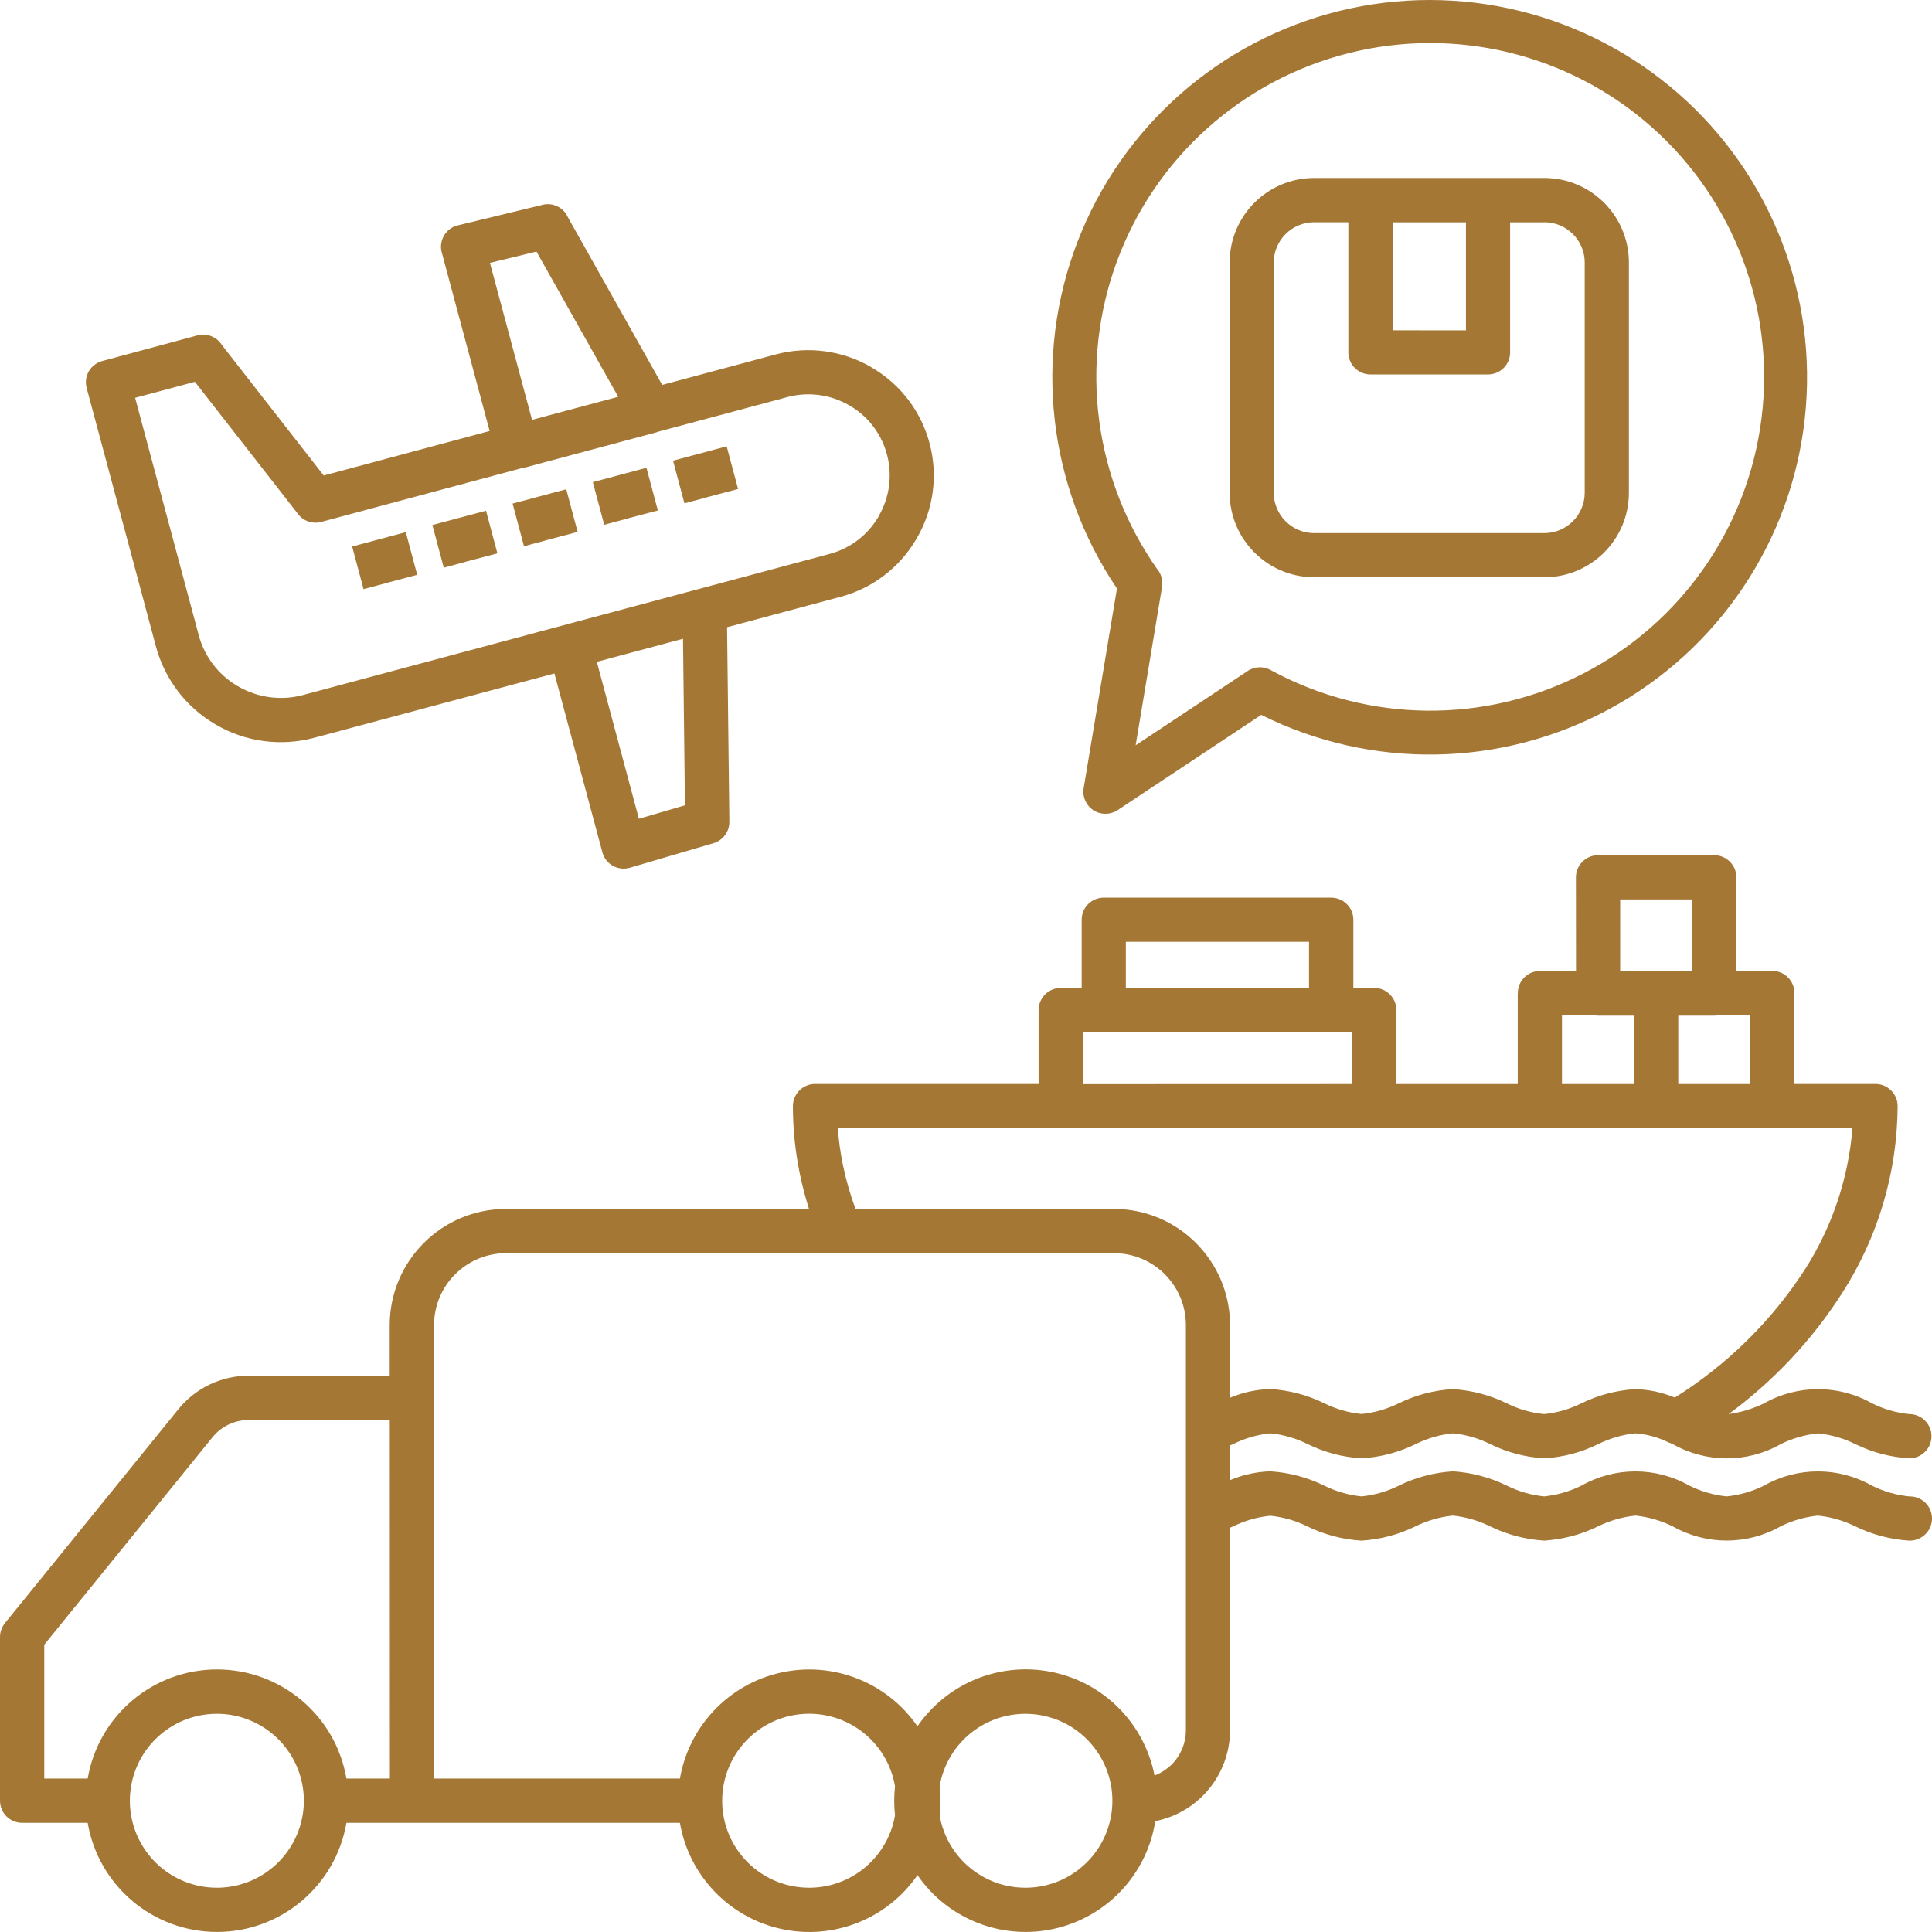 <svg width="69" height="69" viewBox="0 0 69 69" fill="none" xmlns="http://www.w3.org/2000/svg">
<path fill-rule="evenodd" clip-rule="evenodd" d="M13.921 50.716H8.915C8.392 50.704 7.895 50.94 7.571 51.353L1.581 58.74V63.521H3.132C3.515 61.27 5.467 59.623 7.751 59.623C10.035 59.623 11.987 61.27 12.373 63.521H13.924L13.921 50.716ZM41.347 20.35V20.347C41.481 20.521 41.538 20.745 41.502 20.961L40.559 26.618L44.562 23.963C44.819 23.792 45.149 23.786 45.412 23.948C48.873 25.819 53.037 25.861 56.537 24.059C60.037 22.26 62.423 18.848 62.911 14.942C63.402 11.039 61.932 7.144 58.986 4.535C56.04 1.925 51.996 0.94 48.178 1.895C44.358 2.852 41.26 5.633 39.894 9.324C38.529 13.014 39.074 17.142 41.349 20.354L41.347 20.35ZM45.044 25.531L39.931 28.923C39.67 29.102 39.326 29.111 39.056 28.941C38.79 28.77 38.649 28.456 38.703 28.144L39.892 21.018C37.425 17.369 36.901 12.744 38.482 8.635C40.065 4.525 43.556 1.448 47.831 0.392C52.109 -0.662 56.629 0.44 59.944 3.343C63.255 6.243 64.941 10.583 64.456 14.959C63.971 19.338 61.375 23.2 57.507 25.307C53.639 27.414 48.984 27.498 45.044 25.531ZM53.936 7.94H55.163L55.16 7.937C55.953 7.94 56.594 8.581 56.597 9.371V17.602C56.594 18.395 55.95 19.036 55.16 19.039H46.928C46.137 19.036 45.496 18.395 45.49 17.602V9.371C45.496 8.581 46.137 7.94 46.928 7.937H48.155V12.586C48.155 13.02 48.508 13.373 48.945 13.373H53.142C53.58 13.373 53.933 13.02 53.933 12.586V7.937L53.936 7.94ZM49.738 7.94H52.355V11.799L49.735 11.796V7.937L49.738 7.94ZM46.927 6.357H55.16C56.822 6.36 58.172 7.707 58.175 9.371V17.602C58.172 19.267 56.822 20.613 55.16 20.616H46.927C45.266 20.61 43.919 19.264 43.916 17.602V9.371C43.919 7.707 45.266 6.36 46.93 6.357H46.927ZM25.204 17.773L24.444 17.976L24.037 16.453L25.953 15.941L26.36 17.464L25.204 17.77L25.204 17.773ZM22.339 18.539L21.579 18.742L21.172 17.219L23.088 16.707L23.495 18.231L22.339 18.536L22.339 18.539ZM19.474 19.305L18.714 19.509L18.307 17.985L20.223 17.473L20.63 18.997L19.474 19.302L19.474 19.305ZM16.609 20.071L15.849 20.275L15.442 18.751L17.358 18.24L17.765 19.763L16.609 20.068L16.609 20.071ZM13.744 20.838L12.984 21.041L12.577 19.518L14.493 19.006L14.9 20.529L13.744 20.835L13.744 20.838ZM22.076 14.166L19.16 8.985L17.498 9.389L19.001 14.995L22.076 14.172L22.076 14.166ZM18.648 16.716L11.469 18.641H11.472C11.146 18.727 10.798 18.596 10.613 18.317L6.96 13.636L4.826 14.208L6.176 19.242L7.095 22.675V22.678C7.299 23.442 7.793 24.094 8.472 24.495L8.511 24.516C9.209 24.92 10.035 25.031 10.81 24.825L29.626 19.784C30.357 19.59 30.979 19.117 31.366 18.47C31.372 18.458 31.378 18.443 31.386 18.431H31.383C32.18 17.06 31.725 15.303 30.363 14.495L30.324 14.474C29.659 14.088 28.866 13.983 28.123 14.181L23.477 15.426L23.453 15.438L18.648 16.725L18.648 16.716ZM17.477 15.396L11.562 16.983L7.909 12.301H7.912C7.724 12.023 7.379 11.891 7.053 11.978L3.652 12.894C3.452 12.948 3.278 13.079 3.173 13.259C3.068 13.441 3.041 13.657 3.095 13.858L4.649 19.652L5.568 23.085C5.88 24.25 6.637 25.247 7.673 25.857C7.688 25.866 7.703 25.875 7.718 25.884C8.774 26.501 10.035 26.665 11.217 26.351L19.8 24.052L21.513 30.437L21.519 30.455H21.516C21.576 30.655 21.71 30.826 21.893 30.925C22.079 31.026 22.294 31.05 22.495 30.991L25.482 30.113C25.821 30.012 26.054 29.7 26.048 29.347L25.967 22.4L30.033 21.311C31.159 21.008 32.123 20.275 32.715 19.269C32.724 19.254 32.733 19.239 32.742 19.224C33.979 17.105 33.269 14.384 31.156 13.139L31.111 13.112V13.109C30.084 12.514 28.859 12.352 27.713 12.657L23.65 13.747L20.246 7.695L20.249 7.692C20.067 7.368 19.683 7.216 19.33 7.327L16.352 8.048C16.148 8.096 15.971 8.224 15.864 8.404C15.756 8.581 15.723 8.796 15.771 8.997L15.777 9.015L17.489 15.399L17.477 15.396ZM21.318 23.636L24.393 22.813L24.462 28.761L22.818 29.242L21.315 23.636L21.318 23.636ZM43.927 52.859L43.93 52.862C44.385 52.67 44.873 52.562 45.367 52.547C46.038 52.589 46.693 52.763 47.295 53.059C47.714 53.266 48.163 53.395 48.627 53.443C49.088 53.395 49.541 53.266 49.957 53.059C50.558 52.763 51.217 52.589 51.888 52.547C52.558 52.589 53.214 52.763 53.816 53.059C54.232 53.266 54.684 53.395 55.145 53.443C55.609 53.395 56.061 53.266 56.477 53.059C57.675 52.38 59.139 52.38 60.336 53.059C60.752 53.266 61.204 53.395 61.665 53.443C62.129 53.395 62.581 53.266 62.998 53.059C64.192 52.38 65.659 52.38 66.856 53.059C67.273 53.266 67.722 53.395 68.186 53.443C68.398 53.437 68.608 53.517 68.76 53.664C68.913 53.814 69 54.017 69 54.233C69 54.445 68.913 54.652 68.76 54.798C68.608 54.948 68.398 55.029 68.186 55.023C67.515 54.981 66.859 54.807 66.258 54.511C65.839 54.307 65.39 54.176 64.925 54.128C64.465 54.176 64.012 54.304 63.596 54.511C62.399 55.191 60.935 55.191 59.737 54.511C59.321 54.307 58.869 54.176 58.408 54.128C57.944 54.176 57.492 54.307 57.076 54.511C56.471 54.807 55.816 54.981 55.145 55.023C54.477 54.981 53.819 54.807 53.217 54.511C52.801 54.307 52.349 54.176 51.888 54.128C51.424 54.176 50.972 54.307 50.555 54.511C49.954 54.807 49.298 54.981 48.627 55.023C47.957 54.984 47.301 54.81 46.697 54.517C46.28 54.31 45.828 54.179 45.367 54.134C44.903 54.179 44.451 54.31 44.035 54.517L43.93 54.559V61.796C43.927 63.374 42.811 64.733 41.26 65.041C40.987 66.783 39.757 68.223 38.081 68.767C36.404 69.315 34.563 68.872 33.314 67.627C33.114 67.424 32.928 67.205 32.767 66.969C31.686 68.54 29.761 69.3 27.896 68.89C26.034 68.48 24.605 66.981 24.282 65.101H12.373C11.987 67.352 10.035 68.998 7.751 68.998C5.467 68.998 3.515 67.352 3.131 65.101H0.79C0.581 65.101 0.38 65.02 0.231 64.87C0.084 64.724 0 64.52 0 64.311V58.465C0 58.282 0.063 58.109 0.177 57.968L6.347 50.359C6.966 49.575 7.913 49.123 8.912 49.132H13.918V47.321C13.924 45.035 15.777 43.179 18.067 43.176H28.893C28.764 42.766 28.653 42.347 28.566 41.925C28.402 41.129 28.318 40.317 28.318 39.503C28.318 39.294 28.402 39.093 28.549 38.947C28.698 38.797 28.899 38.713 29.108 38.713H37.093V36.07C37.096 35.636 37.449 35.283 37.883 35.283H38.631V32.846C38.631 32.412 38.985 32.059 39.419 32.059H47.544C47.754 32.059 47.954 32.143 48.101 32.29C48.251 32.436 48.334 32.637 48.334 32.846V35.283H49.083H49.08C49.517 35.283 49.87 35.636 49.87 36.073V38.716H54.205V35.468H54.208C54.208 35.031 54.561 34.678 54.998 34.678H56.286L56.283 31.332C56.283 30.898 56.636 30.545 57.073 30.542H61.222C61.66 30.545 62.013 30.898 62.013 31.332V34.675H63.3C63.734 34.675 64.087 35.029 64.087 35.465V38.713H66.982C67.192 38.713 67.392 38.797 67.542 38.947C67.689 39.093 67.773 39.294 67.773 39.503C67.761 41.868 67.075 44.182 65.797 46.172C64.722 47.854 63.345 49.324 61.737 50.503C62.174 50.443 62.602 50.315 63.001 50.12C64.198 49.444 65.665 49.444 66.86 50.12C67.279 50.327 67.728 50.458 68.192 50.503C68.626 50.503 68.982 50.859 68.982 51.293C68.982 51.73 68.626 52.083 68.192 52.083C67.521 52.044 66.866 51.871 66.261 51.575C65.845 51.368 65.393 51.239 64.932 51.191C64.468 51.239 64.019 51.368 63.599 51.575C62.405 52.254 60.938 52.254 59.74 51.575L59.66 51.542H59.663C59.624 51.53 59.588 51.515 59.552 51.497C59.196 51.326 58.806 51.221 58.411 51.191C57.947 51.236 57.498 51.368 57.079 51.575C56.477 51.871 55.822 52.044 55.151 52.083C54.48 52.044 53.825 51.871 53.223 51.575C52.804 51.368 52.355 51.236 51.891 51.191C51.43 51.236 50.978 51.368 50.562 51.575C49.957 51.871 49.301 52.044 48.631 52.083C47.96 52.044 47.304 51.871 46.703 51.575C46.286 51.368 45.834 51.236 45.37 51.191C44.909 51.236 44.457 51.368 44.041 51.575L43.936 51.62V52.862L43.927 52.859ZM43.927 49.92H43.93C44.385 49.728 44.873 49.623 45.367 49.608C46.038 49.65 46.693 49.821 47.295 50.117C47.714 50.324 48.163 50.455 48.627 50.5C49.088 50.455 49.541 50.324 49.957 50.117C50.558 49.824 51.214 49.65 51.885 49.611C52.555 49.653 53.211 49.824 53.816 50.12C54.232 50.327 54.681 50.458 55.145 50.503C55.609 50.458 56.058 50.327 56.477 50.12C57.079 49.824 57.734 49.653 58.405 49.611C58.89 49.626 59.369 49.728 59.815 49.914C61.68 48.746 63.267 47.184 64.461 45.34C65.431 43.822 66.015 42.089 66.159 40.294H29.922C29.956 40.736 30.015 41.176 30.105 41.611C30.216 42.143 30.366 42.667 30.554 43.176H39.784C42.071 43.179 43.927 45.035 43.93 47.322V49.926L43.927 49.92ZM60.435 32.122H57.863V34.675H60.435V32.122ZM61.39 36.255C61.333 36.267 61.279 36.273 61.222 36.273H59.938V38.716H62.509V36.255L61.39 36.255ZM58.36 36.273H57.073C57.016 36.273 56.962 36.267 56.905 36.255H55.785V38.716H58.357V36.273L58.36 36.273ZM46.751 35.283V33.636H40.209V35.283H46.751ZM48.289 38.716V36.86L38.673 36.863V38.719L48.289 38.716ZM7.745 61.207C9.227 61.207 10.503 62.254 10.793 63.709C11.08 65.161 10.302 66.615 8.934 67.184C7.563 67.75 5.985 67.271 5.162 66.038C4.338 64.808 4.5 63.164 5.548 62.117C6.132 61.533 6.922 61.207 7.745 61.207ZM31.965 64.829C31.926 64.484 31.926 64.14 31.965 63.799C31.696 62.206 30.253 61.084 28.642 61.216C27.031 61.35 25.792 62.697 25.792 64.314C25.792 65.93 27.031 67.277 28.642 67.409C30.253 67.543 31.696 66.421 31.965 64.829ZM32.764 61.659H32.761C32.923 61.422 33.109 61.204 33.309 61C34.534 59.77 36.336 59.318 37.998 59.824C39.656 60.327 40.901 61.71 41.234 63.413C41.464 63.323 41.671 63.188 41.848 63.015C42.171 62.691 42.353 62.251 42.353 61.793V47.321C42.35 45.905 41.204 44.759 39.788 44.756H18.071C16.655 44.759 15.505 45.905 15.502 47.321V63.52H24.283C24.606 61.641 26.035 60.144 27.896 59.734C29.762 59.324 31.687 60.084 32.767 61.656L32.764 61.659ZM33.558 63.799C33.597 64.14 33.597 64.487 33.558 64.829C33.824 66.421 35.27 67.543 36.881 67.409C38.489 67.274 39.728 65.93 39.728 64.314C39.728 62.697 38.489 61.353 36.881 61.219C35.27 61.084 33.824 62.207 33.558 63.799Z" fill="#A57735"/>
</svg>
